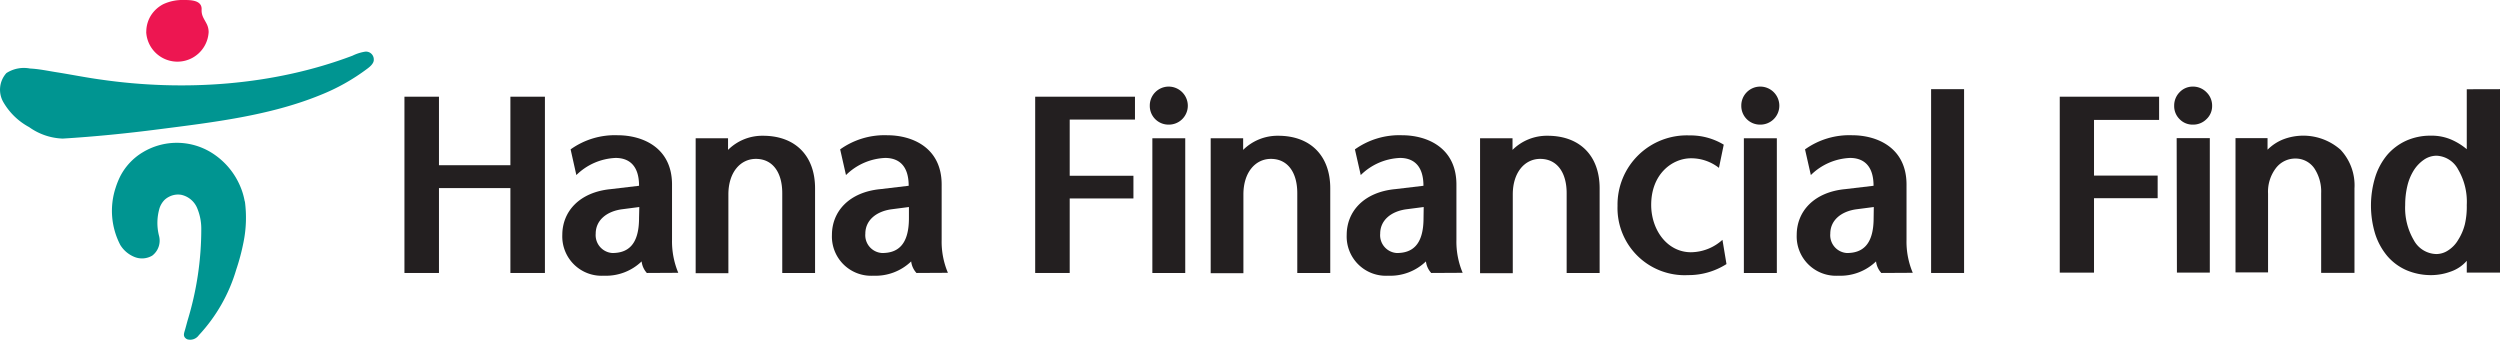 <svg xmlns="http://www.w3.org/2000/svg" viewBox="0 0 291.88 39.69" width="291.88" height="39.69"><defs><style>.cls-1{fill:#231f20;}.cls-2{fill:#009591;}.cls-3{fill:#ed1651;}</style></defs><g id="Layer_2" data-name="Layer 2"><g id="레이어_1" data-name="레이어 1"><path class="cls-1" d="M252.08,11.29V14h-7.6V20.5h7.43v2.64h-7.43v8.69h-4V11.29Z"/><path class="cls-1" d="M253.84,12.34a2.21,2.21,0,0,1,.63-1.57,2.11,2.11,0,0,1,1.57-.66,2.19,2.19,0,0,1,1.57.66,2.16,2.16,0,0,1,.66,1.57,2.08,2.08,0,0,1-.66,1.57,2.18,2.18,0,0,1-1.57.64,2.1,2.1,0,0,1-1.57-.64A2.13,2.13,0,0,1,253.84,12.34Zm.29,3.79H258v15.7h-3.84Z"/><path class="cls-1" d="M264.74,16.13v1.35a5.37,5.37,0,0,1,1.86-1.22,6.57,6.57,0,0,1,6.66,1.22A6.09,6.09,0,0,1,274.89,22v9.86H271v-9.3a4.91,4.91,0,0,0-.8-2.91A2.66,2.66,0,0,0,268,18.51a2.84,2.84,0,0,0-2.27,1.1,4.54,4.54,0,0,0-.93,3v9.19H261V16.13Z"/><path class="cls-1" d="M291.88,10.41V31.83H288V30.45a4.35,4.35,0,0,1-1.88,1.26,6.65,6.65,0,0,1-2.2.41,7.29,7.29,0,0,1-2.95-.57,6.22,6.22,0,0,1-2.25-1.66,7.66,7.66,0,0,1-1.41-2.57,11.38,11.38,0,0,1,0-6.64,7.61,7.61,0,0,1,1.39-2.58,6.44,6.44,0,0,1,2.2-1.66,6.89,6.89,0,0,1,2.94-.6,5.8,5.8,0,0,1,2.33.45A7.38,7.38,0,0,1,288,17.42v-7ZM288,23.94A7.43,7.43,0,0,0,287,19.8a3,3,0,0,0-2.52-1.62,2.61,2.61,0,0,0-1.47.46,4.3,4.3,0,0,0-1.18,1.22,6,6,0,0,0-.76,1.82,9.53,9.53,0,0,0-.26,2.26,7.42,7.42,0,0,0,1,4.09,3.07,3.07,0,0,0,2.63,1.63,2.5,2.5,0,0,0,1.39-.43A3.6,3.6,0,0,0,287,28a6.21,6.21,0,0,0,.78-1.82A9.13,9.13,0,0,0,288,23.94Z"/><path class="cls-2" d="M28.57,23.51a7.84,7.84,0,0,0-.51-1.73,8.52,8.52,0,0,0-3.44-4,7.69,7.69,0,0,0-7.95,0A7,7,0,0,0,14,20.66a9.27,9.27,0,0,0-.49,1.23,8.63,8.63,0,0,0,.54,6.72A3.47,3.47,0,0,0,15.7,30a2.34,2.34,0,0,0,2.08-.16,2.2,2.2,0,0,0,.78-2.33,6.08,6.08,0,0,1,.08-3.25,2.5,2.5,0,0,1,.57-.92,2.26,2.26,0,0,1,.55-.38,2.28,2.28,0,0,1,1.38-.22A2.62,2.62,0,0,1,23,24.25a6.19,6.19,0,0,1,.5,2.41,36.43,36.43,0,0,1-1.6,10.76c-.1.36-.19.71-.29,1.06s-.22.63-.05.89a.72.72,0,0,0,.32.25,1.23,1.23,0,0,0,1.33-.48,19.15,19.15,0,0,0,4.37-7.66,25.13,25.13,0,0,0,.85-3.2,14.36,14.36,0,0,0,.16-4.77"/><path class="cls-2" d="M43.64,6.91a.91.91,0,0,0-1-.88,5.11,5.11,0,0,0-1.48.47C31.91,10,21.46,10.7,11.7,9.28c-1.67-.23-3.37-.57-5-.83C5.6,8.28,4.57,8.05,3.5,8a3.77,3.77,0,0,0-2.75.53A2.9,2.9,0,0,0,.4,11.94a7.68,7.68,0,0,0,3,2.9,7.15,7.15,0,0,0,3.93,1.34c3.73-.23,7.45-.6,11.16-1.08,6.32-.81,13-1.59,18.9-4A23.62,23.62,0,0,0,42.91,8c.3-.22.73-.6.73-1"/><path class="cls-3" d="M17.07,3.74a3.65,3.65,0,0,0,7.29,0,2.16,2.16,0,0,0-.19-.87c-.32-.67-.67-1-.63-1.78C23.58,0,22.21,0,21.47,0a5.33,5.33,0,0,0-2.39.48,3.75,3.75,0,0,0-1.43,1.28,3.61,3.61,0,0,0-.57,1.89.28.28,0,0,0,0,.09"/><polygon class="cls-1" points="63.62 11.29 63.62 31.87 59.59 31.87 59.59 21.96 51.25 21.96 51.25 31.87 47.22 31.87 47.22 11.29 51.25 11.29 51.25 19.29 59.59 19.29 59.59 11.29 63.62 11.29"/><path class="cls-1" d="M75.52,31.87a2.43,2.43,0,0,1-.61-1.35,6,6,0,0,1-4.41,1.67,4.59,4.59,0,0,1-4.85-4.76c0-2.74,2-5,5.67-5.35l3.29-.39c0-2.52-1.32-3.25-2.73-3.25a6.93,6.93,0,0,0-4.59,2l-.67-3a8.86,8.86,0,0,1,5.49-1.65c2.88,0,6.35,1.41,6.35,5.76V28a9.51,9.51,0,0,0,.73,3.85Zm-.88-7.7-2,.26c-1.82.24-3.09,1.29-3.09,2.85a2.09,2.09,0,0,0,1.94,2.26c1.71,0,3.12-.84,3.12-4.08Z"/><path class="cls-1" d="M85,16.14V17.5a5.66,5.66,0,0,1,4.08-1.65c3.76,0,6.08,2.32,6.08,6.14v9.88H91.33V22.55c0-2.41-1.11-4-3.08-4-1.8,0-3.21,1.56-3.21,4.15v9.2H81.22V16.14Z"/><path class="cls-1" d="M107,31.87a2.43,2.43,0,0,1-.62-1.35,6,6,0,0,1-4.41,1.67,4.58,4.58,0,0,1-4.84-4.76c0-2.74,2-5,5.67-5.35l3.29-.39c0-2.52-1.32-3.25-2.74-3.25a6.91,6.91,0,0,0-4.58,2l-.68-3a8.91,8.91,0,0,1,5.5-1.65c2.88,0,6.35,1.41,6.35,5.76V28a9.34,9.34,0,0,0,.73,3.85Zm-.88-7.7-2,.26c-1.82.24-3.09,1.29-3.09,2.85A2.08,2.08,0,0,0,103,29.54c1.71,0,3.12-.84,3.12-4.08Z"/><polygon class="cls-1" points="132.51 11.29 132.51 13.96 124.89 13.96 124.89 20.52 132.33 20.52 132.33 23.17 124.89 23.17 124.89 31.87 120.86 31.87 120.86 11.29 132.51 11.29"/><path class="cls-1" d="M134.24,12.35a2.21,2.21,0,0,1,2.2-2.24,2.24,2.24,0,0,1,2.24,2.24,2.21,2.21,0,0,1-2.24,2.2,2.18,2.18,0,0,1-2.2-2.2m.3,3.79h3.84V31.87h-3.84Z"/><path class="cls-1" d="M145.14,16.14V17.5a5.71,5.71,0,0,1,4.09-1.65c3.76,0,6.08,2.32,6.08,6.14v9.88h-3.85V22.55c0-2.41-1.11-4-3.08-4-1.8,0-3.21,1.56-3.21,4.15v9.2h-3.82V16.14Z"/><path class="cls-1" d="M167.1,31.87a2.43,2.43,0,0,1-.62-1.35,6,6,0,0,1-4.41,1.67,4.58,4.58,0,0,1-4.84-4.76c0-2.74,2-5,5.67-5.35l3.29-.39c0-2.52-1.33-3.25-2.73-3.25a6.91,6.91,0,0,0-4.59,2l-.68-3a8.91,8.91,0,0,1,5.5-1.65c2.88,0,6.35,1.41,6.35,5.76V28a9.34,9.34,0,0,0,.73,3.85Zm-.88-7.7-2,.26c-1.82.24-3.08,1.29-3.08,2.85a2.08,2.08,0,0,0,1.94,2.26c1.71,0,3.12-.84,3.12-4.08Z"/><path class="cls-1" d="M176.59,16.14V17.5a5.69,5.69,0,0,1,4.09-1.65c3.76,0,6.08,2.32,6.08,6.14v9.88h-3.85V22.55c0-2.41-1.12-4-3.09-4-1.79,0-3.2,1.56-3.2,4.15v9.2H172.8V16.14Z"/><path class="cls-1" d="M201.1,28l.47,2.83a8.25,8.25,0,0,1-4.49,1.29,7.84,7.84,0,0,1-8.23-8.08,8.09,8.09,0,0,1,8.4-8.23,7.52,7.52,0,0,1,4,1.08l-.56,2.71a5.24,5.24,0,0,0-3.26-1.12c-2.18,0-4.65,1.82-4.65,5.44,0,2.91,1.86,5.53,4.65,5.53A5.55,5.55,0,0,0,201.1,28"/><path class="cls-1" d="M203.3,12.35a2.21,2.21,0,0,1,2.21-2.24,2.23,2.23,0,0,1,2.23,2.24,2.21,2.21,0,0,1-2.23,2.2,2.18,2.18,0,0,1-2.21-2.2m.3,3.79h3.85V31.87H203.6Z"/><path class="cls-1" d="M219.65,31.87a2.43,2.43,0,0,1-.62-1.35,6,6,0,0,1-4.41,1.67,4.59,4.59,0,0,1-4.85-4.76c0-2.74,2-5,5.67-5.35l3.3-.39c0-2.52-1.33-3.25-2.74-3.25a6.91,6.91,0,0,0-4.58,2l-.68-3a8.89,8.89,0,0,1,5.5-1.65c2.87,0,6.35,1.41,6.35,5.76V28a9.34,9.34,0,0,0,.73,3.85Zm-.88-7.7-2,.26c-1.82.24-3.08,1.29-3.08,2.85a2.08,2.08,0,0,0,1.94,2.26c1.7,0,3.12-.84,3.12-4.08Z"/><rect class="cls-1" x="225.46" y="10.41" width="3.85" height="21.46"/></g></g></svg>